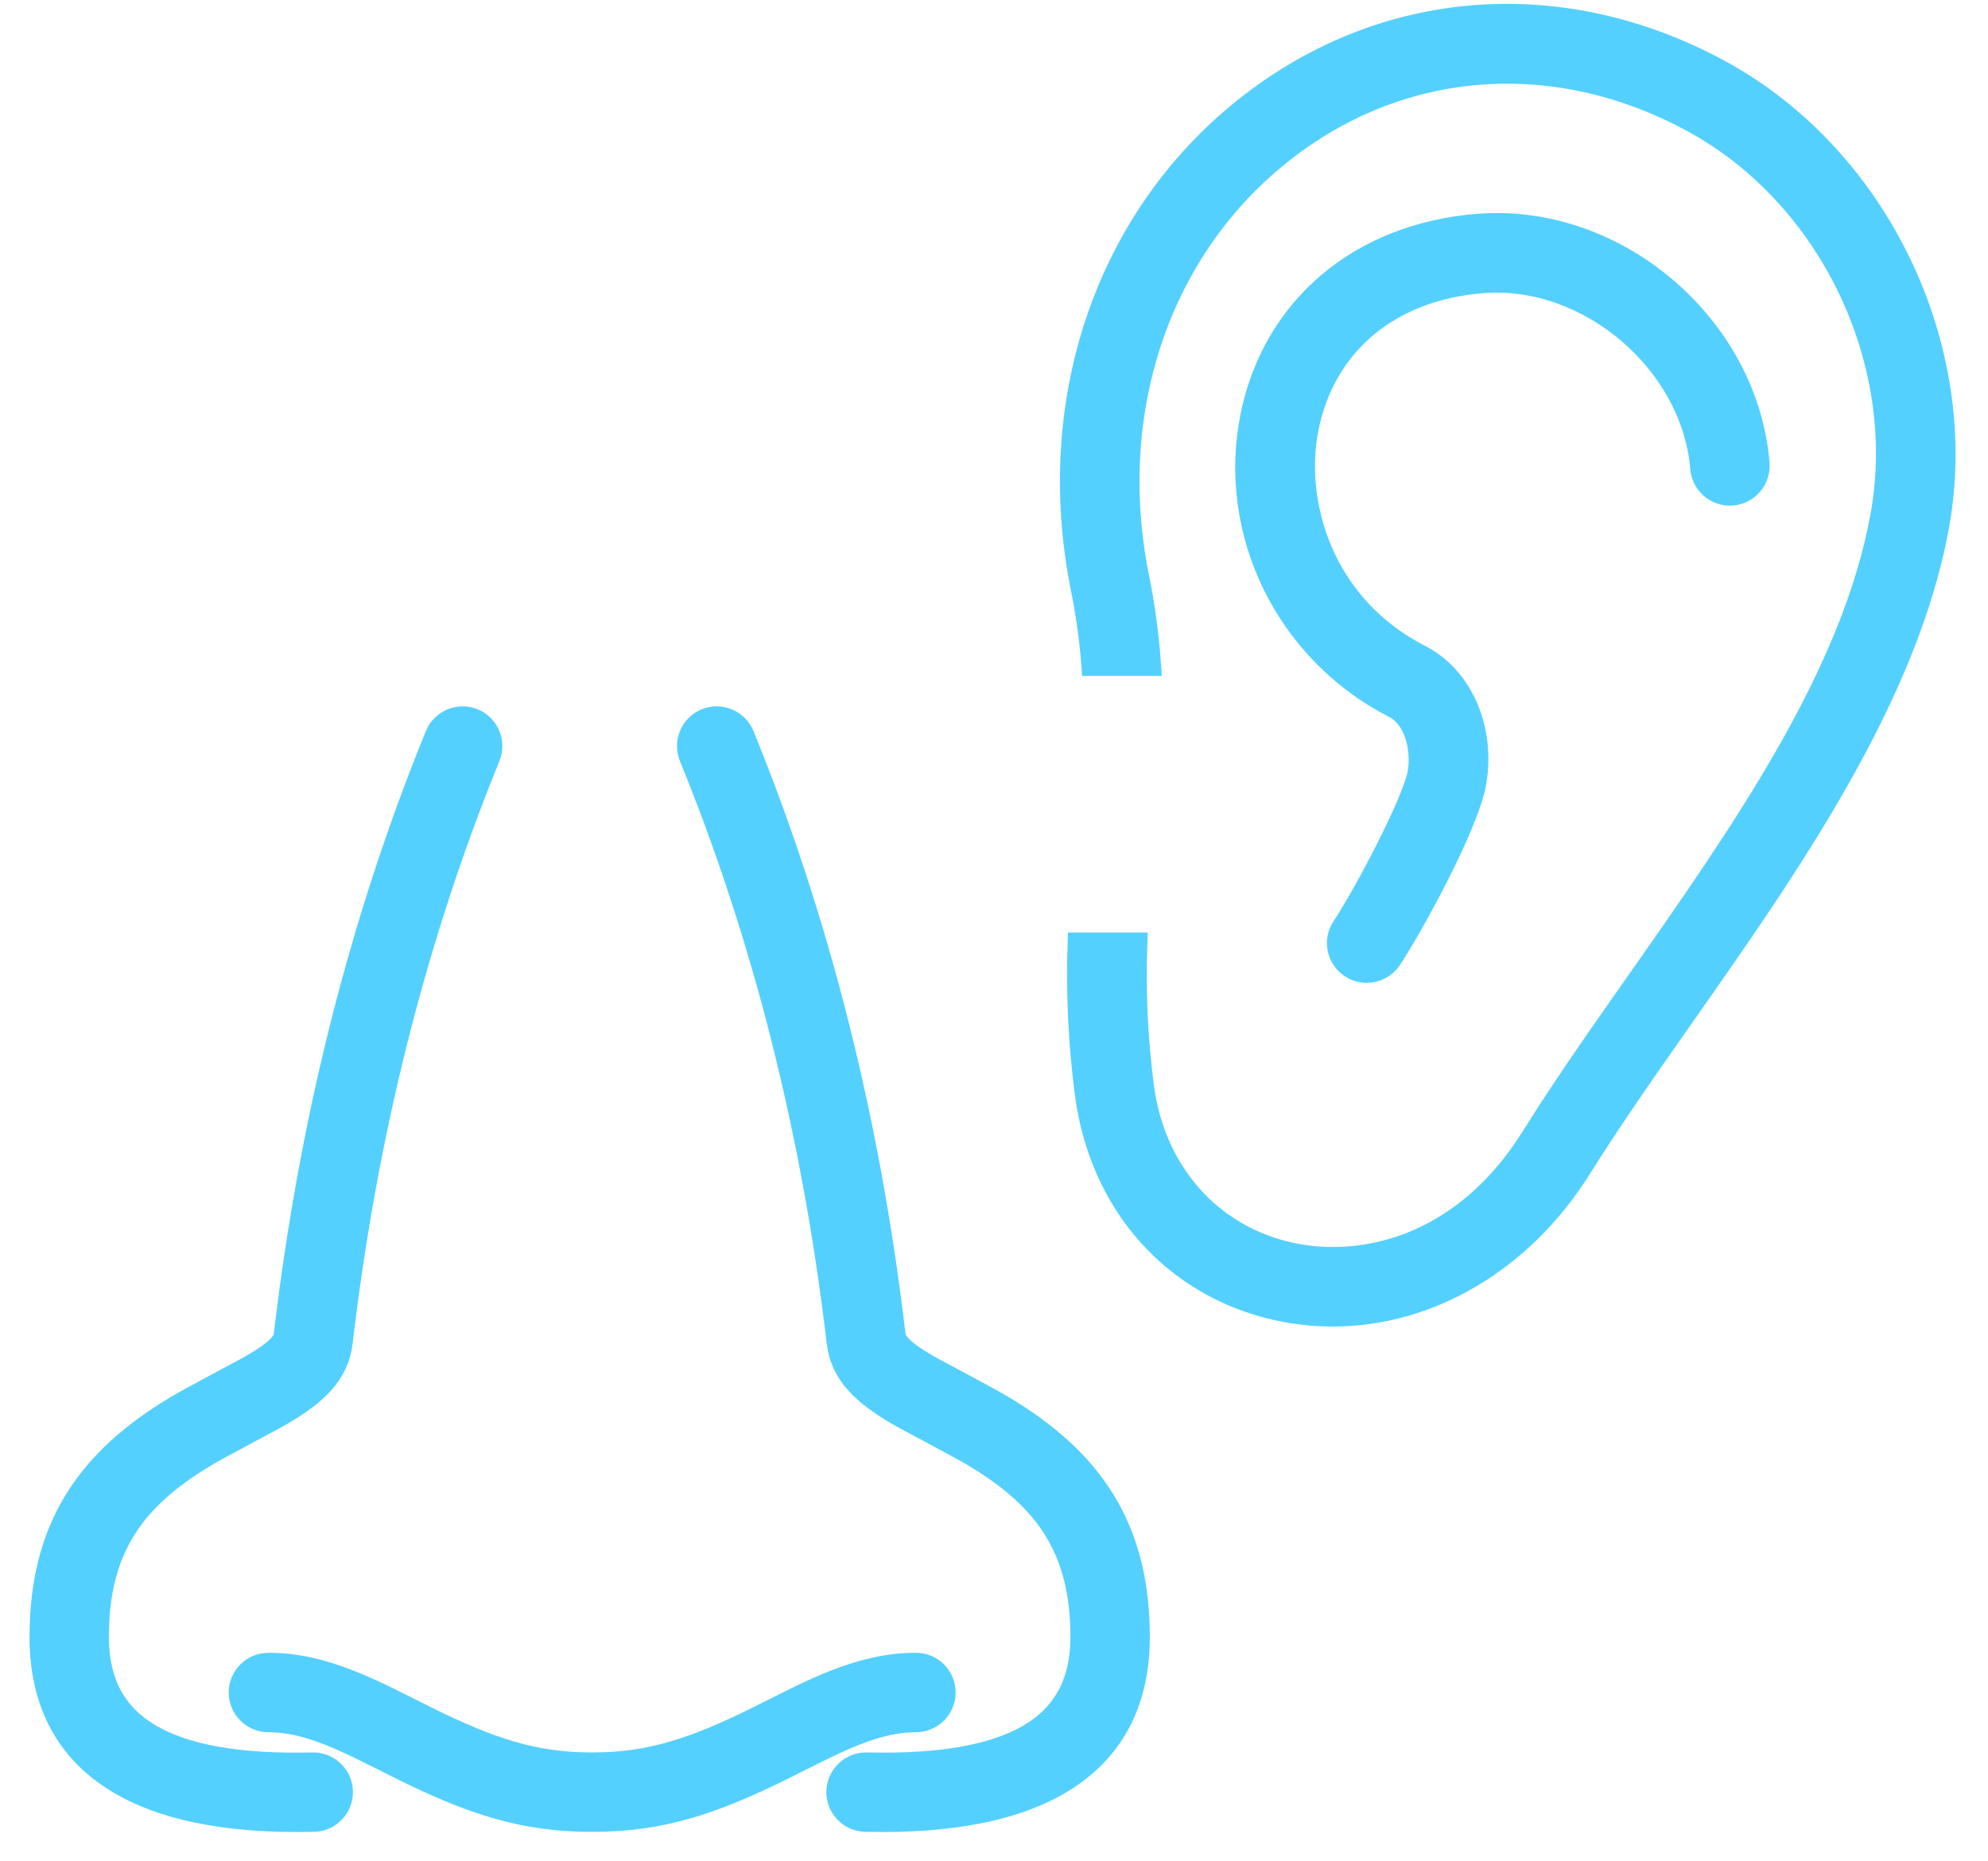 <?xml version="1.0" encoding="UTF-8"?>
<svg width="47px" height="44px" viewBox="0 0 47 44" version="1.1" xmlns="http://www.w3.org/2000/svg" xmlns:xlink="http://www.w3.org/1999/xlink">
    <!-- Generator: sketchtool 50.2 (55047) - http://www.bohemiancoding.com/sketch -->
    <title>782D01F0-BB02-4BAD-B1C6-CBCA9B045453</title>
    <desc>Created with sketchtool.</desc>
    <defs></defs>
    <g id="Page-1" stroke="none" stroke-width="1" fill="none" fill-rule="evenodd">
        <g id="Packages-Doctors" transform="translate(-1061, -2836)">
            <g id="Ear,-Nose-&amp;-Throat" transform="translate(1054, 2828)">
                <g id="Group-25">
                    <rect id="Rectangle-34" opacity="0.154" x="0" y="0" width="60" height="60"></rect>
                    <path d="M47.648,9.653 C44.021,7.693 39.938,7.941 36.726,10.321 C33.234,12.908 31.641,17.359 32.569,21.937 C32.693,22.55 32.771,23.14 32.816,23.727 L34.2,23.727 C34.152,23.05 34.065,22.367 33.922,21.662 C33.102,17.615 34.491,13.694 37.549,11.431 C40.319,9.378 43.849,9.169 46.992,10.869 C50.244,12.626 52.127,16.543 51.471,20.181 C50.793,23.943 48.198,27.641 45.689,31.216 C44.793,32.492 43.946,33.698 43.209,34.88 C41.594,37.466 39.209,37.993 37.512,37.621 C35.625,37.209 34.289,35.692 34.029,33.665 C33.885,32.546 33.835,31.419 33.875,30.293 L32.49,30.293 C32.45,31.478 32.506,32.663 32.659,33.841 C32.996,36.464 34.743,38.43 37.218,38.97 C37.648,39.063 38.081,39.108 38.511,39.108 C40.789,39.108 42.999,37.824 44.381,35.61 C45.1,34.46 45.936,33.269 46.821,32.007 C49.296,28.48 52.1,24.484 52.834,20.423 C53.589,16.217 51.41,11.687 47.648,9.653 L47.648,9.653 Z" id="Fill-1" stroke="#54D0FF" stroke-width="0.5" fill="#54D0FF"></path>
                    <path d="M42.072,14.679 C44.559,14.492 47.005,16.584 47.21,19.068 C47.242,19.449 47.574,19.733 47.955,19.7 C48.335,19.669 48.617,19.335 48.586,18.955 C48.319,15.7 45.233,13.056 41.969,13.302 C39.162,13.512 37.095,15.252 36.573,17.841 C36.019,20.593 37.409,23.425 39.956,24.725 C40.452,24.979 40.622,25.704 40.53,26.257 C40.416,26.938 39.244,29.153 38.738,29.91 C38.525,30.226 38.611,30.656 38.929,30.867 C39.046,30.946 39.18,30.984 39.312,30.984 C39.535,30.984 39.754,30.875 39.887,30.676 C40.335,30.006 41.72,27.525 41.893,26.484 C42.104,25.225 41.566,23.995 40.585,23.494 C38.254,22.304 37.573,19.87 37.927,18.114 C38.328,16.128 39.877,14.844 42.072,14.679 L42.072,14.679 Z" id="Fill-2" stroke="#54D0FF" stroke-width="0.5" fill="#54D0FF"></path>
                    <path d="M23.399,25.858 C25.143,30.136 26.308,34.754 26.892,39.714 C26.974,40.42 27.44,40.885 28.331,41.395 C28.498,41.491 29.698,42.12 30.057,42.333 C31.8,43.371 32.657,44.589 32.657,46.697 C32.657,48.837 31.047,49.86 27.491,49.776 C27.165,49.768 26.896,50.025 26.887,50.35 C26.879,50.675 27.137,50.945 27.462,50.952 C31.599,51.052 33.834,49.631 33.834,46.697 C33.834,44.124 32.729,42.554 30.658,41.321 C30.267,41.088 29.055,40.452 28.916,40.372 C28.326,40.035 28.087,39.796 28.061,39.577 C27.465,34.513 26.275,29.791 24.49,25.414 C24.366,25.113 24.023,24.968 23.721,25.091 C23.421,25.213 23.276,25.557 23.399,25.858 L23.399,25.858 Z" id="Fill-1" stroke="#54D0FF" stroke-width="0.7" fill="#54D0FF"></path>
                    <path d="M18.483,25.858 C16.739,30.136 15.574,34.754 14.99,39.714 C14.908,40.42 14.441,40.885 13.551,41.395 C13.383,41.491 12.183,42.12 11.825,42.333 C10.082,43.371 9.224,44.589 9.224,46.697 C9.224,48.837 10.835,49.86 14.391,49.776 C14.716,49.768 14.986,50.025 14.994,50.35 C15.001,50.675 14.744,50.945 14.42,50.952 C10.283,51.052 8.048,49.631 8.048,46.697 C8.048,44.124 9.153,42.554 11.222,41.321 C11.615,41.088 12.826,40.452 12.965,40.372 C13.556,40.035 13.795,39.796 13.82,39.577 C14.417,34.513 15.607,29.791 17.392,25.414 C17.515,25.113 17.859,24.968 18.16,25.091 C18.461,25.213 18.606,25.557 18.483,25.858 L18.483,25.858 Z" id="Fill-2" stroke="#54D0FF" stroke-width="0.7" fill="#54D0FF"></path>
                    <path d="M13.346,48.598 C13.798,48.598 14.257,48.7 14.794,48.91 C15.035,49.005 15.292,49.12 15.607,49.275 C15.794,49.365 16.472,49.705 16.488,49.714 C18.214,50.573 19.415,50.954 21,50.953 C22.584,50.953 23.785,50.572 25.512,49.714 C25.528,49.705 26.205,49.365 26.393,49.275 C26.709,49.12 26.965,49.005 27.206,48.91 C27.743,48.701 28.202,48.598 28.654,48.598 C28.979,48.598 29.243,48.334 29.243,48.009 C29.243,47.684 28.979,47.42 28.654,47.42 C28.04,47.42 27.442,47.555 26.778,47.814 C26.502,47.921 26.218,48.049 25.877,48.216 C25.682,48.311 24.999,48.654 24.988,48.66 C23.41,49.443 22.365,49.776 21,49.776 C19.636,49.776 18.59,49.445 17.013,48.66 C17.002,48.654 16.319,48.311 16.123,48.216 C15.781,48.049 15.498,47.922 15.222,47.814 C14.559,47.555 13.961,47.42 13.347,47.42 C13.021,47.42 12.757,47.684 12.757,48.009 C12.757,48.334 13.021,48.598 13.347,48.598 L13.346,48.598 Z" id="Fill-3" stroke="#54D0FF" stroke-width="0.7" fill="#54D0FF"></path>
                </g>
                <g id="Page-1" transform="translate(32, 8)"></g>
                <g id="Page-1" transform="translate(8, 25)"></g>
            </g>
        </g>
    </g>
</svg>